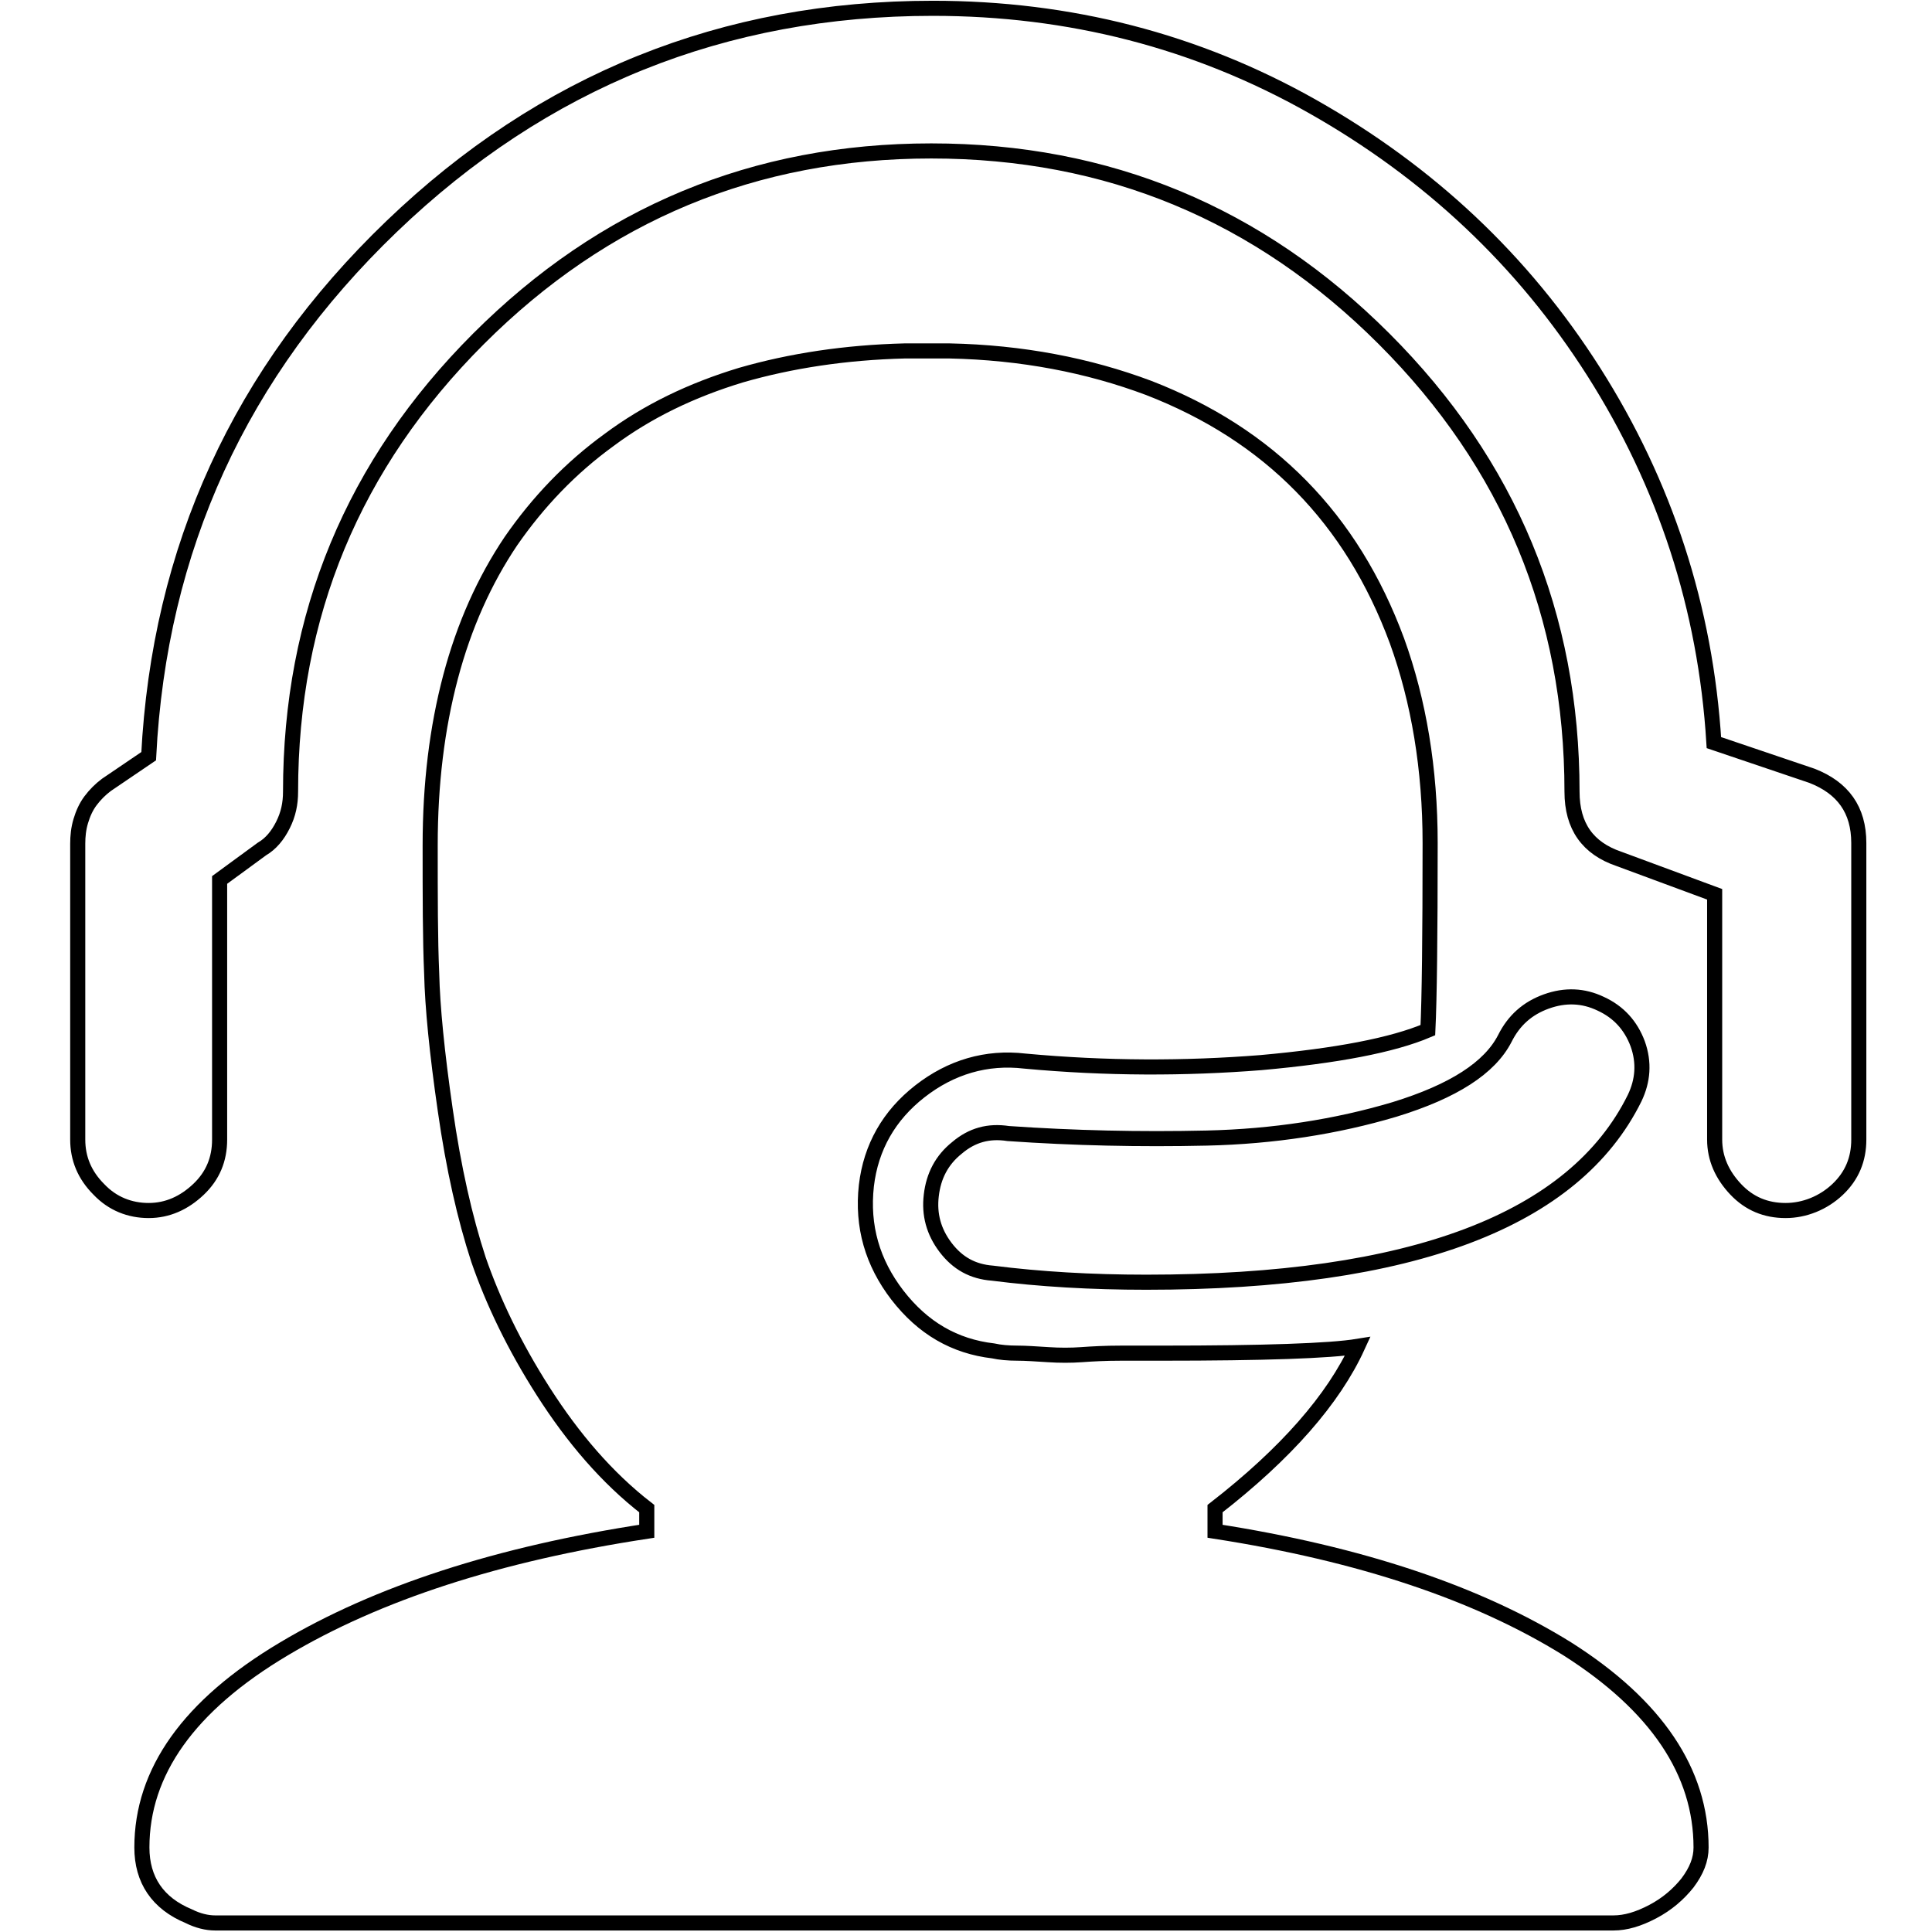 <?xml version="1.0" encoding="utf-8"?>
<!-- Svg Vector Icons : http://www.onlinewebfonts.com/icon -->
<!DOCTYPE svg PUBLIC "-//W3C//DTD SVG 1.1//EN" "http://www.w3.org/Graphics/SVG/1.1/DTD/svg11.dtd">
<svg version="1.1" xmlns="http://www.w3.org/2000/svg" xmlns:xlink="http://www.w3.org/1999/xlink" x="0px" y="0px" viewBox="0 0 256 256" enable-background="new 0 0 256 256" xml:space="preserve">
<g> <path stroke-width="2" fill-opacity="0" stroke="#000000"  d="M151.9,169.9c-7.3,0-14.1-0.4-20.4-1.2c-2.6-0.2-4.6-1.3-6.2-3.4c-1.6-2.1-2.2-4.4-1.9-6.9 c0.3-2.6,1.4-4.7,3.4-6.3c2-1.7,4.2-2.3,6.8-1.9c8.7,0.6,17.4,0.8,26.3,0.6c8.8-0.2,17.2-1.5,24.9-3.8c7.8-2.4,12.6-5.5,14.6-9.4 c1.2-2.4,3-4,5.5-4.9c2.5-0.9,4.9-0.8,7.2,0.3c2.4,1.1,4,2.9,4.9,5.3c0.9,2.5,0.7,4.9-0.4,7.2C208.6,161.7,187.1,169.9,151.9,169.9 L151.9,169.9z M236.6,160.4c-2.6,0-4.8-0.9-6.6-2.8s-2.8-4.1-2.8-6.6v-32.5l-12.7-4.7c-4.1-1.4-6.2-4.3-6.2-8.9 c0-23.4-8.3-43.4-24.9-60c-16.6-16.6-36.6-24.9-60-24.9s-43.4,8.3-60,24.9c-16.6,16.6-24.9,36.6-24.9,60c0,1.6-0.3,3-1,4.4 c-0.7,1.4-1.6,2.5-2.8,3.2l-5.6,4.1V151c0,2.6-0.9,4.8-2.8,6.6s-4.1,2.8-6.6,2.8s-4.8-0.9-6.6-2.8c-1.9-1.9-2.8-4.1-2.8-6.6v-39.2 c0-1,0.1-2,0.4-3c0.3-1,0.7-1.9,1.3-2.7s1.3-1.5,2.1-2.1l5.6-3.8c1.4-27.5,12.1-50.9,32.2-70.2c20.1-19.3,44-28.9,71.7-28.9 c18.1,0,34.9,4.3,50.3,13s27.9,20.4,37.3,35.2c9.4,14.8,14.8,31.2,15.9,49.1l13,4.4c4.1,1.6,6.2,4.5,6.2,8.9V151 c0,2.6-0.9,4.8-2.8,6.6S239.1,160.4,236.6,160.4L236.6,160.4z M161,202.9v-3c9.4-7.3,15.7-14.5,18.9-21.5c-3.7,0.6-12.4,0.9-26,0.9 h-5.3c-2.2,0-3.9,0.1-5.3,0.2c-1.4,0.1-2.9,0.1-4.4,0c-1.6-0.1-3-0.2-4.1-0.2c-1.2,0-2.3-0.1-3.2-0.3c-5.1-0.6-9.3-3-12.7-7.4 c-3.3-4.3-4.7-9.1-4.1-14.5c0.6-5.1,3-9.3,7.1-12.5c4.1-3.2,8.8-4.6,13.9-4c10.8,1,21.2,1,31.3,0.2c10-0.9,17.4-2.3,22.1-4.3 c0.2-4.1,0.3-12.4,0.3-24.8c0-9.8-1.5-18.8-4.4-26.8c-3-8.1-7.2-14.9-12.7-20.5c-5.5-5.6-12.2-9.9-20.2-13c-8-3-16.8-4.7-26.4-4.9 h-5.9c-7.9,0.2-15.1,1.3-21.7,3.2c-6.6,2-12.4,4.8-17.5,8.6c-5.1,3.7-9.4,8.2-13,13.4c-3.5,5.2-6.2,11.2-8,18s-2.7,14.2-2.7,22.3 c0,6.9,0,12.5,0.2,17c0.1,4.4,0.7,10.5,1.8,18.1c1.1,7.7,2.6,14.3,4.4,19.8c1.9,5.5,4.7,11.4,8.6,17.5s8.4,11.4,13.7,15.5v3 c-19.7,3-35.7,8.2-48.1,15.6C25,226,18.8,234.8,18.8,244.8c0,4.3,2.1,7.4,6.2,9.1c1.2,0.6,2.4,0.9,3.5,0.9h185.3 c1.6,0,3.3-0.5,5.2-1.5c1.9-1,3.4-2.3,4.6-3.8c1.2-1.6,1.8-3.1,1.8-4.7c0-10-5.9-18.8-17.7-26.3C195.8,211.1,180.3,205.9,161,202.9 L161,202.9z"/></g>
</svg>